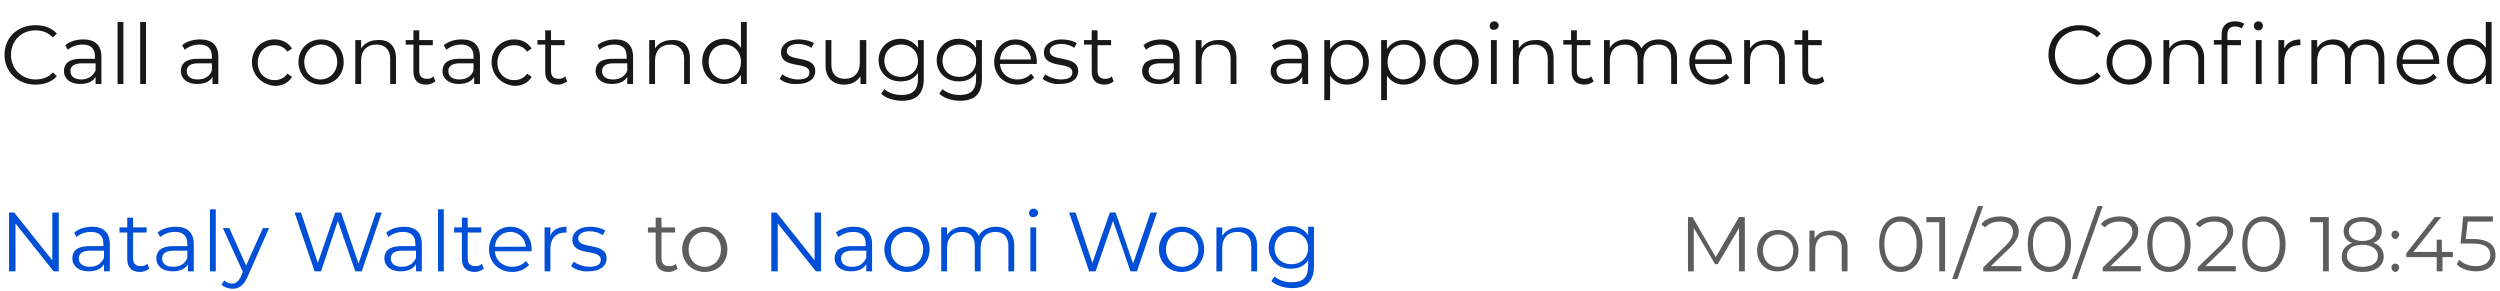 <svg xmlns="http://www.w3.org/2000/svg" xml:space="preserve" width="387" height="45" baseProfile="basic" viewBox="0 0 387 45">
  <path fill="#181818" d="M.7 8.5c0-2.7 2-4.6 4.8-4.6 1.3 0 2.5.4 3.3 1.3l-.6.6C7.4 5 6.5 4.7 5.5 4.7c-2.2 0-3.8 1.6-3.8 3.8 0 2.2 1.7 3.8 3.8 3.8 1 0 2-.3 2.7-1.1l.6.6c-.8.9-2 1.3-3.3 1.3-2.8 0-4.8-2-4.8-4.6zm15 .3V13h-.9v-1.1c-.4.7-1.2 1.1-2.4 1.1-1.5 0-2.5-.8-2.5-2 0-1.1.7-1.9 2.6-1.9h2.2v-.4c0-1.2-.7-1.8-1.9-1.8-.9 0-1.7.3-2.3.8l-.4-.7c.7-.6 1.7-.9 2.8-.9 1.8 0 2.8.9 2.8 2.7zm-.9 2.1V9.8h-2.1c-1.3 0-1.8.5-1.8 1.2 0 .8.6 1.3 1.7 1.3 1 0 1.8-.5 2.2-1.4zm3.4-7.5h.9V13h-.9V3.4zm3.5 0h.9V13h-.9V3.4zm12.1 5.4V13h-.9v-1.1c-.4.7-1.2 1.1-2.4 1.1-1.5 0-2.5-.8-2.5-2 0-1.1.7-1.9 2.6-1.9h2.2v-.4c0-1.2-.7-1.8-1.9-1.8-.9 0-1.7.3-2.3.8l-.4-.7c.7-.6 1.7-.9 2.8-.9 1.8 0 2.8.9 2.8 2.7zm-1 2.1V9.8h-2.1c-1.3 0-1.8.5-1.8 1.2 0 .8.6 1.3 1.7 1.3s1.9-.5 2.2-1.4zM39 9.6c0-2 1.5-3.5 3.5-3.5 1.2 0 2.1.5 2.7 1.4l-.7.5c-.5-.7-1.2-1-2-1-1.5 0-2.6 1.1-2.6 2.7s1.1 2.7 2.6 2.7c.8 0 1.5-.3 2-1l.7.5c-.5.9-1.5 1.4-2.7 1.4-2-.2-3.5-1.7-3.5-3.7zm7.2 0c0-2 1.5-3.5 3.5-3.5s3.5 1.4 3.5 3.5-1.5 3.5-3.5 3.5-3.5-1.5-3.5-3.5zm6 0c0-1.6-1.1-2.7-2.5-2.7S47.1 8 47.1 9.6s1.1 2.7 2.5 2.7 2.6-1.1 2.6-2.7zm9.1-.6v4h-.9V9.1c0-1.4-.8-2.2-2.1-2.2-1.5 0-2.4.9-2.4 2.5V13H55V6.2h.9v1.3c.5-.8 1.4-1.3 2.6-1.3 1.7-.1 2.8.9 2.8 2.8zm6.1 3.6c-.4.3-.9.5-1.4.5-1.3 0-2-.7-2-2V6.9h-1.2v-.7H64V4.7h.9v1.5H67V7h-2.1v4c0 .8.4 1.2 1.2 1.2.4 0 .8-.1 1-.4l.3.8zm6.9-3.8V13h-.9v-1.1c-.4.7-1.2 1.1-2.4 1.1-1.5 0-2.5-.8-2.5-2 0-1.1.7-1.9 2.6-1.9h2.2v-.4c0-1.2-.7-1.8-1.9-1.8-.9 0-1.7.3-2.3.8l-.4-.7c.7-.6 1.7-.9 2.8-.9 1.8 0 2.8.9 2.8 2.7zm-1 2.1V9.8h-2.1c-1.3 0-1.8.5-1.8 1.2 0 .8.6 1.3 1.7 1.3s1.9-.5 2.2-1.4zm2.8-1.3c0-2 1.5-3.5 3.5-3.5 1.2 0 2.1.5 2.7 1.4l-.7.5c-.5-.7-1.2-1-2-1C78.1 7 77 8.1 77 9.7s1.1 2.7 2.6 2.7c.8 0 1.5-.3 2-1l.7.5c-.5.9-1.5 1.4-2.7 1.4-2-.2-3.5-1.7-3.5-3.7zm11.7 3c-.4.3-.9.5-1.4.5-1.3 0-2-.7-2-2V6.9h-1.2v-.7h1.2V4.7h.9v1.5h2.1V7h-2.1v4c0 .8.4 1.2 1.2 1.2.4 0 .8-.1 1-.4l.3.8zM98 8.8V13h-.9v-1.1c-.4.7-1.2 1.1-2.4 1.1-1.5 0-2.5-.8-2.5-2 0-1.1.7-1.9 2.6-1.9H97v-.4c0-1.2-.7-1.8-1.9-1.8-.9 0-1.7.3-2.3.8l-.3-.7c.7-.6 1.7-.9 2.8-.9C97 6.1 98 7 98 8.8zm-.9 2.1V9.8H95c-1.3 0-1.8.5-1.8 1.2 0 .8.6 1.3 1.7 1.3s1.9-.5 2.2-1.4zm9.7-1.9v4h-.9V9.1c0-1.4-.8-2.2-2.1-2.2-1.5 0-2.4.9-2.4 2.5V13h-.9V6.2h.9v1.3c.5-.8 1.4-1.3 2.6-1.3 1.7-.1 2.8.9 2.8 2.8zm8.8-5.6V13h-.9v-1.4c-.6.9-1.5 1.4-2.6 1.4-1.9 0-3.4-1.4-3.4-3.5s1.5-3.5 3.4-3.5c1.1 0 2 .5 2.6 1.4v-4h.9zm-.9 6.2c0-1.6-1.1-2.7-2.5-2.7-1.5 0-2.5 1.1-2.5 2.7s1.1 2.7 2.5 2.7c1.4-.1 2.5-1.1 2.5-2.7zm6 2.6.4-.7c.5.4 1.5.8 2.4.8 1.3 0 1.8-.4 1.8-1.1 0-1.8-4.4-.4-4.4-3.1 0-1.1 1-2 2.7-2 .9 0 1.8.2 2.4.6l-.4.7c-.6-.4-1.3-.6-2-.6-1.2 0-1.8.5-1.8 1.1 0 1.8 4.4.5 4.4 3.1 0 1.2-1 2-2.8 2-1.1.1-2.2-.3-2.7-.8zm13.4-6V13h-.9v-1.2c-.5.8-1.4 1.3-2.5 1.3-1.7 0-2.9-1-2.9-2.9v-4h.9V10c0 1.5.8 2.2 2.1 2.2 1.4 0 2.3-.9 2.3-2.5V6.2h1zm8.9 0v6c0 2.4-1.2 3.4-3.4 3.4-1.2 0-2.5-.4-3.2-1.1l.5-.7c.7.6 1.6.9 2.7.9 1.7 0 2.5-.8 2.5-2.5v-.9c-.6.9-1.5 1.3-2.7 1.3-2 0-3.4-1.4-3.4-3.3s1.5-3.3 3.4-3.3c1.1 0 2.1.5 2.7 1.4V6.2h.9zm-.9 3.2c0-1.5-1.1-2.5-2.6-2.5s-2.6 1-2.6 2.5 1.1 2.5 2.6 2.5 2.6-1 2.6-2.5zm9.9-3.2v6c0 2.4-1.2 3.4-3.4 3.4-1.2 0-2.5-.4-3.2-1.1l.5-.7c.7.6 1.6.9 2.7.9 1.7 0 2.5-.8 2.5-2.5v-.9c-.6.9-1.5 1.3-2.7 1.3-2 0-3.4-1.4-3.4-3.3s1.5-3.3 3.4-3.3c1.1 0 2.1.5 2.7 1.4V6.2h.9zm-.9 3.2c0-1.5-1.1-2.5-2.6-2.5s-2.6 1-2.6 2.5 1.1 2.5 2.6 2.5 2.6-1 2.6-2.5zm9.4.5h-5.7c.1 1.4 1.2 2.4 2.7 2.4.8 0 1.6-.3 2.1-.9l.5.6c-.6.7-1.6 1.1-2.6 1.1-2.1 0-3.6-1.5-3.6-3.5s1.4-3.5 3.3-3.5 3.3 1.4 3.3 3.5v.3zm-5.7-.7h4.8c-.1-1.3-1.1-2.3-2.4-2.3-1.3 0-2.3.9-2.4 2.3zm6.6 3 .4-.7c.5.4 1.5.8 2.4.8 1.3 0 1.8-.4 1.8-1.1 0-1.8-4.4-.4-4.4-3.1 0-1.1 1-2 2.7-2 .9 0 1.8.2 2.4.6l-.4.7c-.6-.4-1.3-.6-2-.6-1.2 0-1.8.5-1.8 1.1 0 1.8 4.4.5 4.4 3.1 0 1.2-1 2-2.8 2-1 .1-2.1-.3-2.7-.8zm11 .4c-.4.3-.9.5-1.4.5-1.3 0-2-.7-2-2V6.9h-1.2v-.7h1.2V4.7h.9v1.5h2.1V7h-2.1v4c0 .8.4 1.2 1.2 1.2.4 0 .8-.1 1-.4l.3.8zm10.2-3.8V13h-.9v-1.1c-.4.7-1.2 1.1-2.4 1.1-1.5 0-2.5-.8-2.5-2 0-1.1.7-1.9 2.6-1.9h2.2v-.4c0-1.2-.7-1.8-1.9-1.8-.9 0-1.7.3-2.3.8L177 7c.7-.6 1.7-.9 2.8-.9 1.8 0 2.8.9 2.8 2.7zm-.9 2.1V9.8h-2.1c-1.3 0-1.8.5-1.8 1.2 0 .8.6 1.3 1.7 1.3 1 0 1.8-.5 2.2-1.4zm9.7-1.9v4h-.9V9.1c0-1.4-.8-2.2-2.1-2.2-1.5 0-2.4.9-2.4 2.5V13h-.9V6.2h.9v1.3c.5-.8 1.4-1.3 2.6-1.3 1.7-.1 2.8.9 2.8 2.8zm11.1-.2V13h-.9v-1.1c-.4.7-1.2 1.1-2.4 1.1-1.5 0-2.5-.8-2.5-2 0-1.1.7-1.9 2.6-1.9h2.2v-.4c0-1.2-.7-1.8-1.9-1.8-.9 0-1.7.3-2.3.8l-.4-.7c.7-.6 1.7-.9 2.8-.9 1.8 0 2.8.9 2.8 2.7zm-1 2.1V9.8h-2.1c-1.3 0-1.8.5-1.8 1.2 0 .8.6 1.3 1.7 1.3s1.9-.5 2.2-1.4zm10.4-1.3c0 2.1-1.5 3.5-3.4 3.5-1.1 0-2-.5-2.6-1.4v3.8h-.9V6.2h.9v1.4c.6-.9 1.5-1.4 2.6-1.4 2-.1 3.4 1.3 3.4 3.4zm-.9 0c0-1.6-1.1-2.7-2.5-2.7-1.5 0-2.5 1.1-2.5 2.7s1.1 2.7 2.5 2.7c1.4-.1 2.5-1.1 2.5-2.7zm9.7 0c0 2.1-1.5 3.5-3.4 3.5-1.1 0-2-.5-2.6-1.4v3.8h-.9V6.2h.9v1.4c.6-.9 1.5-1.4 2.6-1.4 2-.1 3.4 1.3 3.4 3.4zm-.9 0c0-1.6-1.1-2.7-2.5-2.7-1.5 0-2.5 1.1-2.5 2.7s1.1 2.7 2.5 2.7c1.4-.1 2.5-1.1 2.5-2.7zm2.1 0c0-2 1.5-3.5 3.5-3.5s3.5 1.4 3.5 3.5-1.5 3.5-3.5 3.5-3.5-1.5-3.5-3.5zm6 0c0-1.6-1.1-2.7-2.5-2.7s-2.5 1.1-2.5 2.7 1.1 2.7 2.5 2.7 2.5-1.1 2.5-2.7zm2.7-5.6c0-.4.3-.7.7-.7s.7.3.7.6c0 .4-.3.7-.7.7-.4.1-.7-.2-.7-.6zm.2 2.2h.9V13h-.9V6.2zm9.7 2.8v4h-.9V9.1c0-1.4-.8-2.2-2.1-2.2-1.5 0-2.4.9-2.4 2.5V13h-.9V6.2h.9v1.3c.5-.8 1.4-1.3 2.6-1.3 1.7-.1 2.8.9 2.8 2.8zm6.2 3.6c-.4.3-.9.5-1.4.5-1.3 0-2-.7-2-2V6.9H242v-.7h1.2V4.7h.9v1.5h2.1V7h-2.1v4c0 .8.4 1.2 1.2 1.2.4 0 .8-.1 1-.4l.4.8zM259.6 9v4h-.9V9.1c0-1.4-.7-2.2-2-2.2-1.4 0-2.3.9-2.3 2.5V13h-.9V9.1c0-1.4-.7-2.2-2-2.2-1.4 0-2.3.9-2.3 2.5V13h-.9V6.2h.9v1.2c.5-.8 1.4-1.3 2.5-1.3s2 .5 2.4 1.4c.5-.9 1.5-1.4 2.7-1.4 1.7 0 2.8 1 2.8 2.9zm8.5.9h-5.7c.1 1.4 1.2 2.4 2.7 2.4.8 0 1.6-.3 2.1-.9l.5.6c-.6.7-1.6 1.1-2.6 1.1-2.1 0-3.6-1.5-3.6-3.5s1.4-3.5 3.3-3.5 3.3 1.4 3.3 3.5v.3zm-5.7-.7h4.8c-.1-1.3-1.1-2.3-2.4-2.3-1.3 0-2.3.9-2.4 2.3zm13.9-.2v4h-.9V9.1c0-1.4-.8-2.2-2.1-2.2-1.5 0-2.4.9-2.4 2.5V13h-.9V6.2h.9v1.3c.5-.8 1.4-1.3 2.6-1.3 1.7-.1 2.8.9 2.8 2.8zm6.1 3.6c-.4.3-.9.5-1.4.5-1.3 0-2-.7-2-2V6.9h-1.2v-.7h1.2V4.7h.9v1.5h2.1V7h-2.1v4c0 .8.4 1.2 1.2 1.2.4 0 .8-.1 1-.4l.3.8z"/>
  <path fill="#004FD6" d="M9.1 32.9V42h-.8l-5.9-7.4V42h-1v-9.1h.8l5.9 7.4v-7.4h1zm7.9 4.9V42h-.9v-1.1c-.4.7-1.2 1.1-2.4 1.1-1.5 0-2.5-.8-2.5-2 0-1.1.7-1.9 2.6-1.9H16v-.4c0-1.2-.7-1.8-1.9-1.8-.9 0-1.7.3-2.3.8l-.3-.7c.7-.6 1.7-.9 2.8-.9 1.7 0 2.7.9 2.7 2.7zm-.9 2.1v-1.1H14c-1.3 0-1.8.5-1.8 1.2 0 .8.6 1.3 1.7 1.3s1.8-.5 2.2-1.4zm7 1.7c-.4.3-.9.5-1.4.5-1.3 0-2-.7-2-2V36h-1.2v-.8h1.2v-1.5h.9v1.5h2.1v.8h-2.1v4c0 .8.4 1.2 1.2 1.2.4 0 .8-.1 1-.4l.3.8zm6.9-3.8V42h-.9v-1.1c-.4.7-1.2 1.1-2.4 1.1-1.5 0-2.5-.8-2.5-2 0-1.1.7-1.9 2.6-1.9H29v-.4c0-1.2-.7-1.8-1.9-1.8-.9 0-1.7.3-2.3.8l-.4-.7c.7-.6 1.7-.9 2.8-.9 1.8 0 2.8.9 2.8 2.7zm-1 2.1v-1.1h-2.1c-1.3 0-1.8.5-1.8 1.2 0 .8.6 1.3 1.7 1.3s1.9-.5 2.2-1.4zm3.5-7.5h.9V42h-.9v-9.6zm9.2 2.8-3.4 7.7c-.6 1.3-1.3 1.8-2.3 1.8-.6 0-1.2-.2-1.7-.6l.4-.7c.3.3.8.5 1.2.5.6 0 1-.3 1.4-1.1l.3-.7-3.1-6.8h1l2.6 5.8 2.6-5.8h1zm17.4-2.3L56 42h-1l-2.7-7.8-2.6 7.8h-1l-3.1-9.1h1l2.6 7.8 2.7-7.8h.9l2.7 7.9 2.7-7.9h.9zm6.2 4.9V42h-.9v-1.1c-.4.7-1.2 1.1-2.4 1.1-1.5 0-2.5-.8-2.5-2 0-1.1.7-1.9 2.6-1.9h2.2v-.4c0-1.2-.7-1.8-1.9-1.8-.9 0-1.7.3-2.3.8l-.3-.7c.7-.6 1.7-.9 2.8-.9 1.7 0 2.7.9 2.7 2.7zm-.9 2.1v-1.1h-2.1c-1.3 0-1.8.5-1.8 1.2 0 .8.6 1.3 1.7 1.3s1.8-.5 2.2-1.4zm3.4-7.5h.9V42h-.9v-9.6zm7.1 9.2c-.4.3-.9.5-1.4.5-1.3 0-2-.7-2-2V36h-1.2v-.8h1.2v-1.5h.9v1.5h2.1v.8h-2.1v4c0 .8.4 1.2 1.2 1.2.4 0 .8-.1 1-.4l.3.8zm7.4-2.7h-5.7c.1 1.4 1.2 2.4 2.7 2.4.8 0 1.6-.3 2.1-.9l.5.6c-.6.7-1.6 1.1-2.6 1.1-2.1 0-3.6-1.5-3.6-3.5s1.4-3.5 3.3-3.5 3.3 1.4 3.3 3.5v.3zm-5.7-.7h4.8c-.1-1.3-1.1-2.3-2.4-2.3-1.3 0-2.3.9-2.4 2.3zm11.1-3.1v.9h-.2c-1.4 0-2.3.9-2.3 2.5V42h-.9v-6.8h.9v1.3c.3-.9 1.2-1.4 2.5-1.4zm.7 6.1.4-.7c.5.4 1.5.8 2.4.8 1.3 0 1.8-.4 1.8-1.1 0-1.8-4.4-.4-4.4-3.1 0-1.1 1-2 2.7-2 .9 0 1.8.2 2.4.6l-.4.7c-.6-.4-1.3-.6-2-.6-1.2 0-1.8.5-1.8 1.1 0 1.8 4.4.5 4.4 3.1 0 1.2-1 2-2.8 2-1 .1-2.1-.3-2.7-.8zm38.7-8.3V42h-.8l-5.9-7.4V42h-1v-9.1h.8l5.9 7.4v-7.4h1zm7.9 4.9V42h-.9v-1.1c-.4.7-1.2 1.1-2.4 1.1-1.5 0-2.5-.8-2.5-2 0-1.1.7-1.9 2.6-1.9h2.2v-.4c0-1.2-.7-1.8-1.9-1.8-.9 0-1.7.3-2.3.8l-.4-.7c.7-.6 1.7-.9 2.8-.9 1.8 0 2.8.9 2.8 2.7zm-.9 2.1v-1.1H132c-1.3 0-1.8.5-1.8 1.2 0 .8.6 1.3 1.7 1.3s1.8-.5 2.2-1.4zm2.8-1.3c0-2 1.5-3.5 3.5-3.5s3.5 1.4 3.5 3.5-1.5 3.5-3.5 3.5-3.5-1.5-3.5-3.5zm6 0c0-1.6-1.1-2.7-2.5-2.7s-2.5 1.1-2.5 2.7 1.1 2.7 2.5 2.7 2.5-1.1 2.5-2.7zM157 38v4h-.9v-3.9c0-1.4-.7-2.2-2-2.2-1.4 0-2.3.9-2.3 2.5V42h-.9v-3.9c0-1.4-.7-2.2-2-2.2-1.4 0-2.3.9-2.3 2.5V42h-.9v-6.8h.9v1.2c.5-.8 1.4-1.3 2.5-1.3s2 .5 2.4 1.4c.5-.9 1.5-1.4 2.7-1.4 1.7 0 2.8 1 2.8 2.9zm2.3-5c0-.4.3-.7.7-.7.4 0 .7.3.7.6 0 .4-.3.7-.7.7-.4.1-.7-.2-.7-.6zm.2 2.2h.9V42h-.9v-6.8zm19.6-2.3L176 42h-1l-2.7-7.8-2.7 7.8h-1l-3.1-9.1h1l2.6 7.8 2.7-7.8h.9l2.7 7.9 2.7-7.9h1zm.3 5.7c0-2 1.5-3.5 3.5-3.5s3.5 1.4 3.5 3.5-1.5 3.5-3.5 3.5-3.5-1.5-3.5-3.5zm6.1 0c0-1.6-1.1-2.7-2.5-2.7s-2.5 1.1-2.5 2.7 1.1 2.7 2.5 2.7 2.5-1.1 2.5-2.7zm9.1-.6v4h-.9v-3.9c0-1.4-.8-2.2-2.1-2.2-1.5 0-2.4.9-2.4 2.5V42h-.9v-6.8h.9v1.3c.5-.8 1.4-1.3 2.6-1.3 1.6-.1 2.8.9 2.8 2.8zm8.8-2.8v6c0 2.4-1.2 3.4-3.4 3.4-1.2 0-2.5-.4-3.2-1.1l.5-.7c.7.6 1.6.9 2.7.9 1.7 0 2.5-.8 2.5-2.5v-.9c-.6.9-1.5 1.3-2.7 1.3-2 0-3.4-1.4-3.4-3.3s1.5-3.3 3.4-3.3c1.1 0 2.1.5 2.7 1.4v-1.3h.9zm-.9 3.2c0-1.5-1.1-2.5-2.6-2.5s-2.6 1-2.6 2.5 1.1 2.5 2.6 2.5 2.6-1 2.6-2.5z"/>
  <path fill="#5D5D5D" d="M104.9 41.6c-.4.3-.9.5-1.4.5-1.3 0-2-.7-2-2V36h-1.2v-.8h1.2v-1.5h.9v1.5h2.1v.8h-2.1v4c0 .8.4 1.2 1.2 1.2.4 0 .8-.1 1-.4l.3.8zm.7-3c0-2 1.5-3.5 3.5-3.5s3.5 1.4 3.5 3.5-1.5 3.5-3.5 3.5-3.5-1.5-3.5-3.5zm6 0c0-1.6-1.1-2.7-2.5-2.7s-2.5 1.1-2.5 2.7 1.1 2.7 2.5 2.7 2.5-1.1 2.5-2.7z"/>
  <path fill="#181818" d="M317.1 8.5c0-2.7 2-4.6 4.8-4.6 1.3 0 2.5.4 3.3 1.3l-.6.6c-.7-.8-1.7-1.1-2.7-1.1-2.2 0-3.8 1.6-3.8 3.8 0 2.2 1.7 3.8 3.8 3.8 1 0 2-.3 2.7-1.1l.6.6c-.8.9-2 1.3-3.3 1.3-2.7 0-4.8-2-4.8-4.6zm9 1.1c0-2 1.5-3.5 3.5-3.5s3.5 1.4 3.5 3.5-1.5 3.5-3.5 3.5-3.5-1.5-3.5-3.5zm6 0c0-1.6-1.1-2.7-2.5-2.7S327 8 327 9.6s1.1 2.7 2.5 2.7 2.6-1.1 2.6-2.7zm9.1-.6v4h-.9V9.1c0-1.4-.8-2.2-2.1-2.2-1.5 0-2.4.9-2.4 2.5V13h-.9V6.2h.9v1.3c.5-.8 1.4-1.3 2.6-1.3 1.7-.1 2.8.9 2.8 2.8zm4.8-5.7c.5 0 1 .1 1.4.4l-.4.7c-.3-.2-.6-.3-1-.3-.8 0-1.2.4-1.2 1.3v.8h2.1V7h-2.1v6h-.9V6.9h-1.2v-.7h1.2v-.9c0-1.2.7-2 2.1-2zm4.3.7c0 .4-.3.7-.7.7-.4 0-.7-.3-.7-.7 0-.4.3-.7.7-.7s.7.3.7.7zm-1.1 2.2h.9V13h-.9V6.2zm6.9-.1V7h-.2c-1.4 0-2.3.9-2.3 2.5V13h-.9V6.2h.9v1.3c.4-.9 1.3-1.4 2.5-1.4zm13 2.9v4h-.9V9.1c0-1.4-.7-2.2-2-2.2-1.4 0-2.3.9-2.3 2.5V13h-.9V9.1c0-1.4-.7-2.2-2-2.2-1.4 0-2.3.9-2.3 2.5V13h-.9V6.2h.9v1.2c.5-.8 1.4-1.3 2.5-1.3s2 .5 2.4 1.4c.5-.9 1.5-1.4 2.7-1.4 1.7 0 2.8 1 2.8 2.9zm8.5.9h-5.7c.1 1.4 1.2 2.4 2.7 2.4.8 0 1.6-.3 2.1-.9l.5.6c-.6.7-1.6 1.1-2.6 1.1-2.1 0-3.6-1.5-3.6-3.5s1.4-3.5 3.3-3.5 3.3 1.4 3.3 3.5v.3zm-5.7-.7h4.8c-.1-1.3-1.1-2.3-2.4-2.3-1.4 0-2.3.9-2.4 2.3zm13.8-5.8V13h-.9v-1.4c-.6.9-1.5 1.4-2.6 1.4-2 0-3.4-1.4-3.4-3.5s1.5-3.5 3.4-3.5c1.1 0 2 .5 2.6 1.4v-4h.9zm-.9 6.2c0-1.6-1.1-2.7-2.5-2.7-1.5 0-2.5 1.1-2.5 2.7s1.1 2.7 2.5 2.7c1.4-.1 2.5-1.1 2.5-2.7z"/>
  <path fill="#5D5D5D" d="M270.1 33.6V42h-.9v-6.7l-3.3 5.6h-.4l-3.3-5.6V42h-.9v-8.4h.7l3.6 6.2 3.6-6.2h.9zm1.9 5.2c0-1.9 1.4-3.2 3.2-3.2 1.8 0 3.2 1.3 3.2 3.2S277 42 275.2 42c-1.8.1-3.2-1.3-3.2-3.2zm5.6 0c0-1.5-1-2.5-2.3-2.5-1.3 0-2.4 1-2.4 2.5s1 2.5 2.4 2.5c1.3 0 2.3-1 2.3-2.5zm8.4-.5V42h-.9v-3.6c0-1.3-.7-2-1.9-2-1.4 0-2.2.8-2.2 2.3V42h-.9v-6.3h.8v1.2c.5-.8 1.3-1.2 2.4-1.2 1.6-.1 2.7.8 2.7 2.6zm4.9-.5c0-2.7 1.4-4.3 3.3-4.3s3.4 1.6 3.4 4.3c0 2.7-1.4 4.3-3.4 4.3-1.9 0-3.3-1.6-3.3-4.3zm5.8 0c0-2.2-1-3.5-2.5-3.5s-2.5 1.2-2.5 3.5c0 2.2 1 3.5 2.5 3.5s2.5-1.3 2.5-3.5zm4.4-4.2V42h-.9v-7.6h-2v-.8h2.9zm5.1-1.7h.8l-4 11.3h-.8l4-11.3zm6.7 9.3v.8H307v-.6l3.5-3.4c.9-.9 1.1-1.5 1.1-2.1 0-1-.7-1.6-2-1.6-1 0-1.7.3-2.3.9l-.6-.5c.6-.8 1.7-1.2 3-1.2 1.7 0 2.8.9 2.8 2.3 0 .8-.3 1.5-1.4 2.6l-2.9 2.8h4.7zm1-3.4c0-2.7 1.4-4.3 3.3-4.3s3.4 1.6 3.4 4.3c0 2.7-1.4 4.3-3.4 4.3s-3.3-1.6-3.3-4.3zm5.8 0c0-2.2-1-3.5-2.5-3.5s-2.5 1.2-2.5 3.5c0 2.2 1 3.5 2.5 3.5s2.5-1.3 2.5-3.5zm5-5.9h.8l-4 11.3h-.8l4-11.3zm6.7 9.3v.8h-5.9v-.6L329 38c.9-.9 1.1-1.5 1.1-2.1 0-1-.7-1.6-2-1.6-1 0-1.7.3-2.3.9l-.6-.5c.6-.8 1.7-1.2 3-1.2 1.7 0 2.8.9 2.8 2.3 0 .8-.3 1.5-1.4 2.6l-2.9 2.8h4.7zm1-3.4c0-2.7 1.4-4.3 3.3-4.3s3.4 1.6 3.4 4.3c0 2.7-1.4 4.3-3.4 4.3s-3.3-1.6-3.3-4.3zm5.8 0c0-2.2-1-3.5-2.5-3.5s-2.5 1.2-2.5 3.5c0 2.2 1 3.5 2.5 3.5s2.5-1.3 2.5-3.5zm7.9 3.4v.8h-5.9v-.6l3.5-3.4c.9-.9 1.1-1.5 1.1-2.1 0-1-.7-1.6-2-1.6-1 0-1.7.3-2.3.9l-.6-.5c.6-.8 1.7-1.2 3-1.2 1.7 0 2.8.9 2.8 2.3 0 .8-.3 1.5-1.4 2.6l-2.9 2.8h4.7zm1-3.4c0-2.7 1.4-4.3 3.3-4.3s3.4 1.6 3.4 4.3c0 2.7-1.4 4.3-3.4 4.3s-3.3-1.6-3.3-4.3zm5.8 0c0-2.2-1-3.5-2.5-3.5s-2.5 1.2-2.5 3.5c0 2.2 1 3.5 2.5 3.5s2.5-1.3 2.5-3.5zm7.6-4.2V42h-.9v-7.6h-2v-.8h2.9zm8.5 6.1c0 1.5-1.3 2.4-3.3 2.4-2 0-3.2-.9-3.2-2.4 0-1 .6-1.7 1.6-2.1-.9-.3-1.3-1-1.3-1.8 0-1.4 1.2-2.2 2.9-2.2 1.8 0 3 .9 3 2.2 0 .9-.5 1.5-1.3 1.8 1 .3 1.6 1.1 1.6 2.1zm-.9-.1c0-1-.9-1.7-2.4-1.7s-2.4.6-2.4 1.7c0 1 .9 1.7 2.4 1.7s2.4-.6 2.4-1.7zm-2.4-2.3c1.3 0 2.1-.6 2.1-1.5s-.8-1.5-2.1-1.5-2.1.6-2.1 1.5.8 1.5 2.1 1.5zm4.5-1c0-.4.3-.6.6-.6s.6.3.6.6-.3.7-.6.7-.6-.3-.6-.7zm0 5.1c0-.4.3-.6.6-.6s.6.3.6.6-.3.7-.6.7-.6-.3-.6-.7zm9.6-1.6h-1.7V42h-.9v-2.2h-4.7v-.6l4.4-5.6h1l-4.3 5.4h3.6v-1.9h.8V39h1.7v.8zm6.5-.3c0 1.4-1 2.5-3 2.5-1.2 0-2.4-.4-3-1.1l.4-.7c.5.6 1.5 1 2.6 1 1.4 0 2.2-.7 2.2-1.7 0-1.1-.7-1.8-2.8-1.8h-1.8l.4-4.2h4.6v.8H382l-.3 2.7h1.1c2.5 0 3.5 1 3.5 2.5z"/>
</svg>